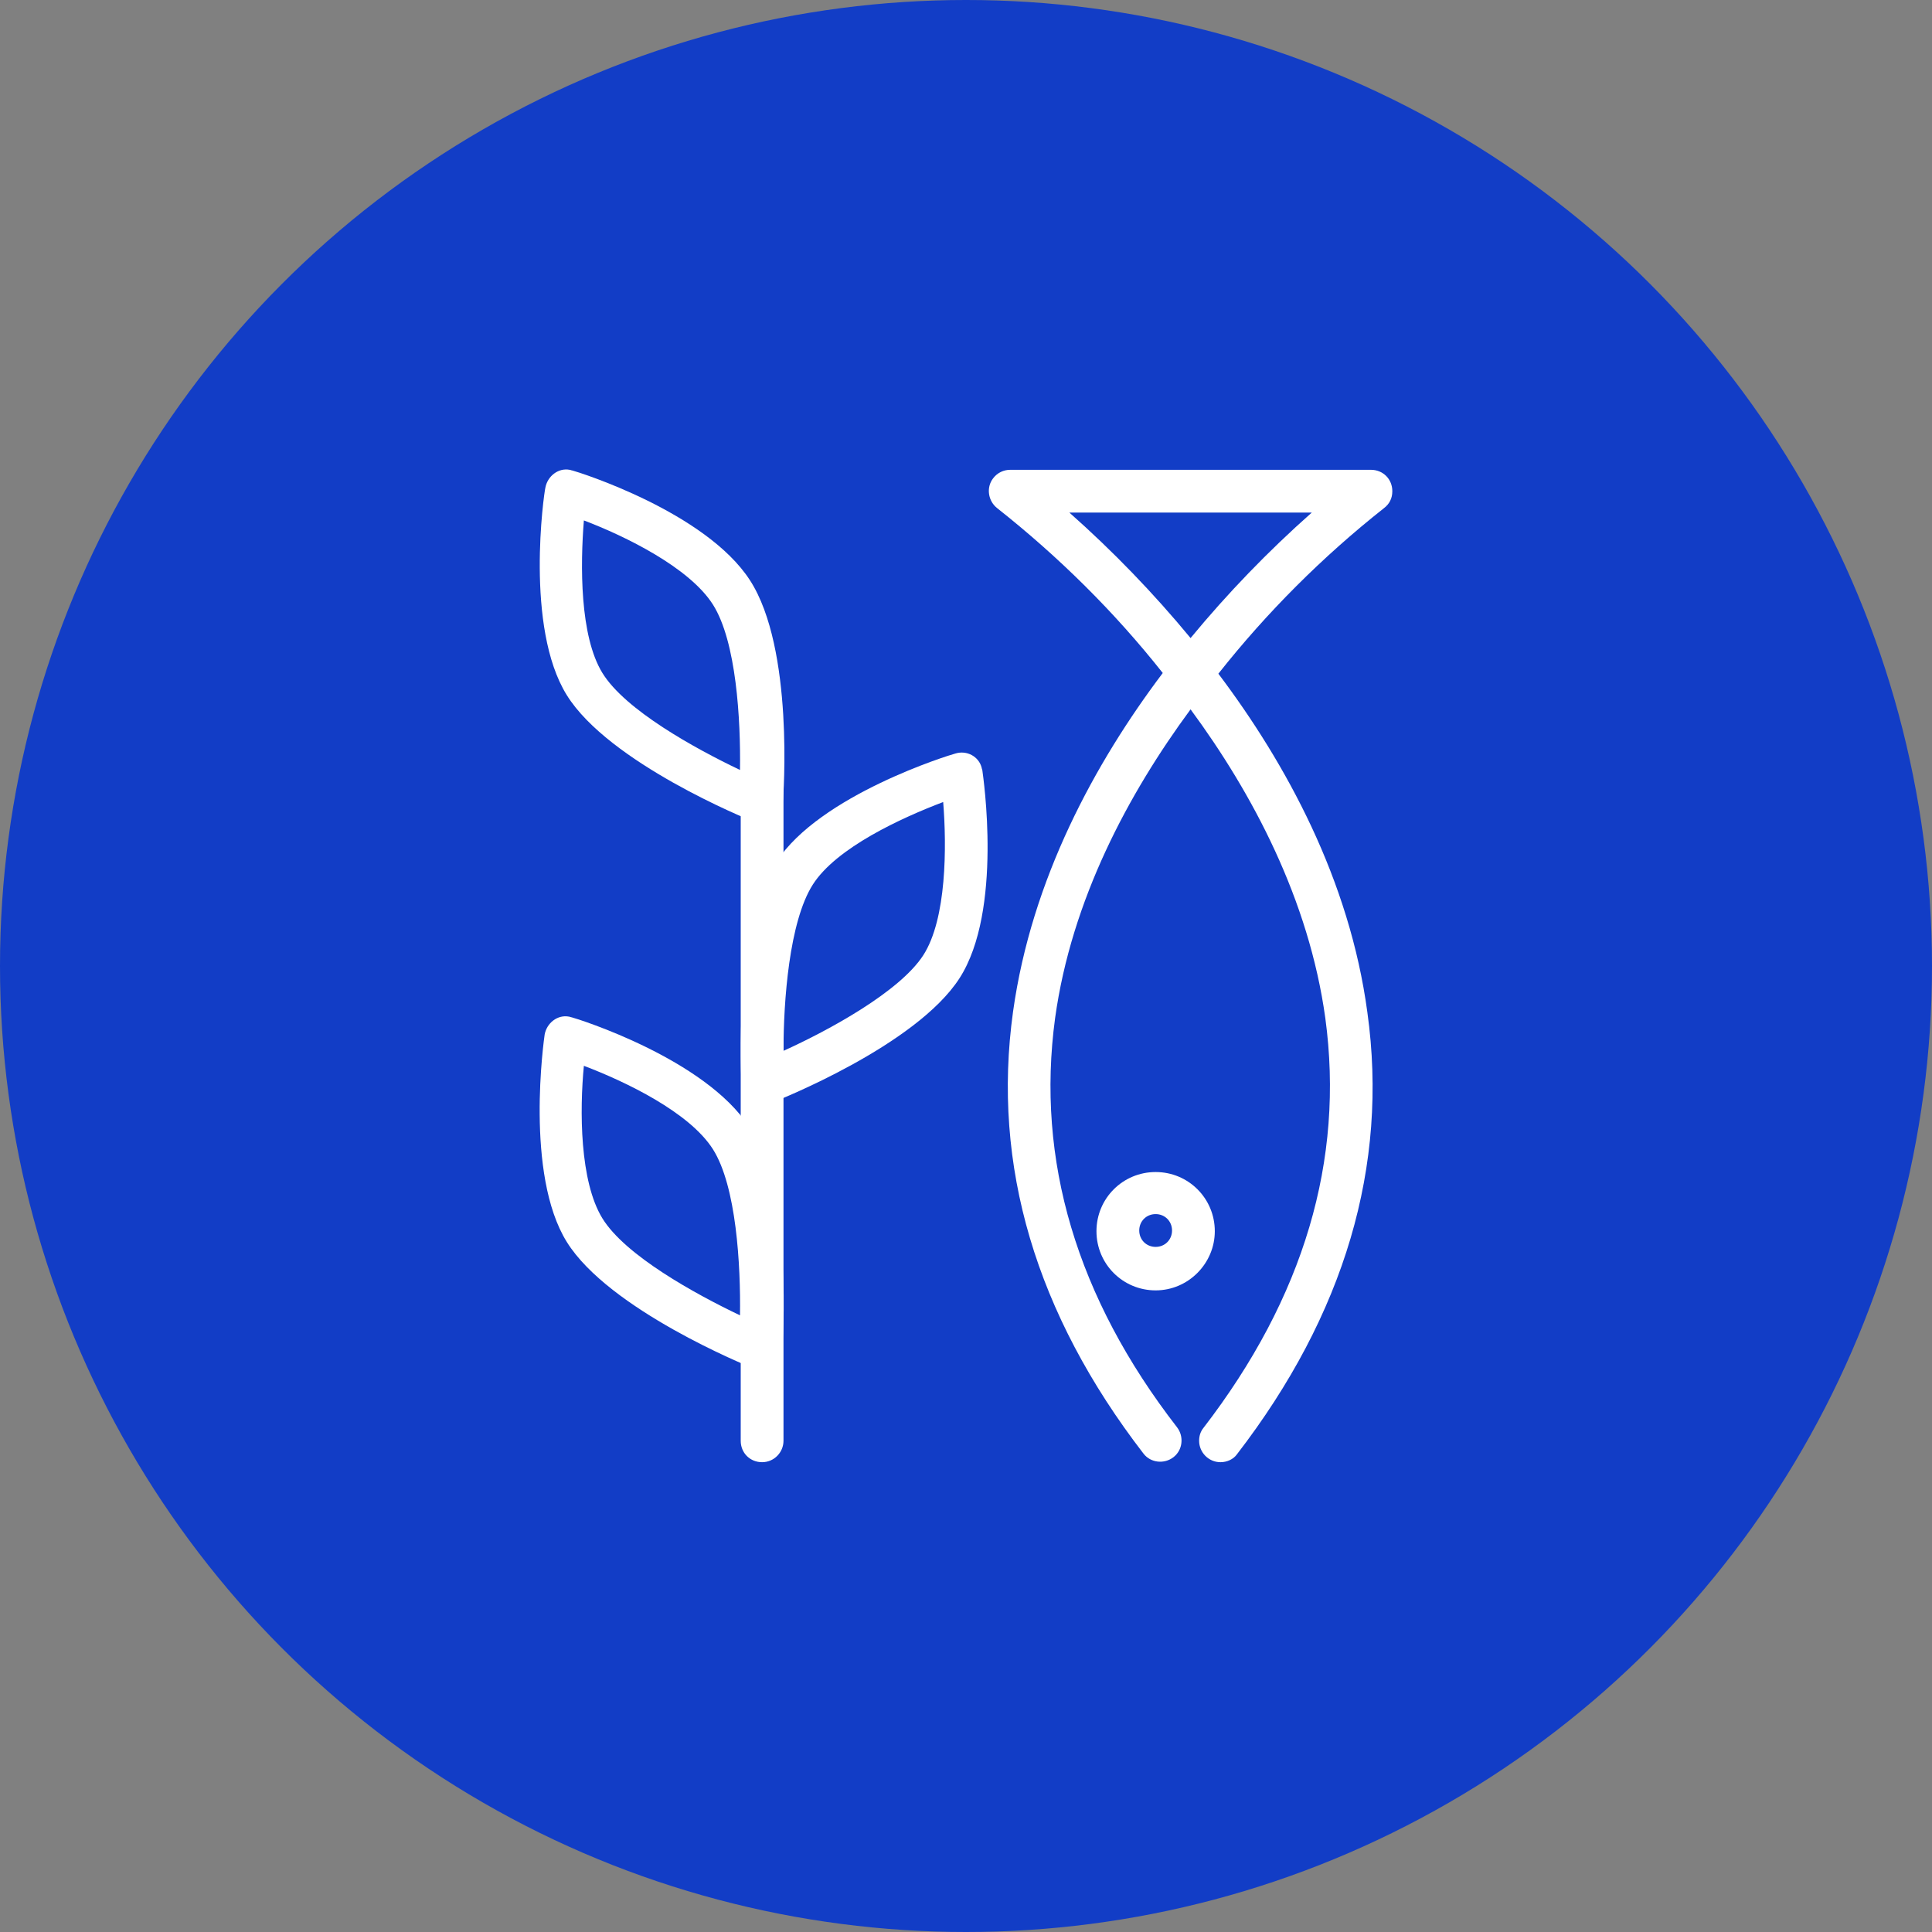 <?xml version="1.0" encoding="utf-8"?>
<!-- Generator: Adobe Illustrator 21.0.2, SVG Export Plug-In . SVG Version: 6.00 Build 0)  -->
<svg version="1.1" id="Capa_1" xmlns="http://www.w3.org/2000/svg" xmlns:xlink="http://www.w3.org/1999/xlink" x="0px" y="0px"
	 viewBox="0 0 271 271" style="enable-background:new 0 0 271 271;" xml:space="preserve">
<rect x="0" y="0" width="271" height="271" fill="#808080" stroke="none"/>
<style type="text/css">
	.st0{fill:#123DC6;}
	.st1{fill:#FFFFFF;}
</style>
<title>Agriculture &amp;amp; Fishing</title>
<circle class="st0" cx="135.5" cy="135.5" r="135.5"/>
<g id="Capa_2">
	<g id="Capa_4">
		<path class="st1" d="M106.9,205.1c-1.7,0-3-1.3-3-3v-91.8c0-1.7,1.3-3,3-3s3,1.3,3,3v91.8C109.9,203.7,108.6,205.1,106.9,205.1z"
			/>
		<path class="st1" d="M106.7,115.4c-0.4,0-0.8-0.1-1.1-0.2c-0.8-0.3-20.2-8.2-26.1-17.7s-3.2-28.3-3-29.1c0.3-1.6,1.8-2.8,3.4-2.5
			c0.1,0,0.3,0.1,0.4,0.1c0.8,0.2,18.7,5.8,24.9,15.4s4.7,30.3,4.6,31.2C109.7,114.2,108.3,115.5,106.7,115.4L106.7,115.4z M81.9,73
			c-0.5,6.2-0.6,16.2,2.6,21.4s13,10.6,19.3,13.6c0.1-7-0.5-18-3.8-23.2S87.7,75.2,81.9,73z"/>
		<path class="st1" d="M106.7,192.1c-0.4,0-0.8-0.1-1.1-0.2c-0.8-0.3-20.2-8.2-26.1-17.7s-3.2-28.4-3.1-29.1
			c0.3-1.6,1.8-2.8,3.4-2.5c0.1,0,0.3,0.1,0.4,0.1c0.8,0.2,18.7,5.8,24.9,15.4s4.7,30.4,4.6,31.3
			C109.6,190.9,108.3,192.1,106.7,192.1L106.7,192.1z M81.9,149.5c-0.6,6.2-0.6,16.2,2.6,21.4s13,10.6,19.3,13.6
			c0.1-7-0.5-18.1-3.8-23.3S87.7,151.7,81.9,149.5z"/>
		<path class="st1" d="M107,154.9c-1.6,0-2.9-1.2-3-2.8c0-0.9-1.2-21.8,4.9-31.2s24.3-15,25.1-15.2c1.6-0.5,3.3,0.4,3.7,2
			c0,0.1,0.1,0.3,0.1,0.4c0.1,0.8,2.9,19.6-3.2,29.1s-25.6,17.2-26.4,17.5C107.8,154.8,107.4,154.9,107,154.9z M132.3,112.5
			c-5.8,2.2-15,6.4-18.3,11.6c-3.3,5.2-4.1,16.3-4.1,23.3c6.4-2.9,16.3-8.3,19.6-13.4S132.8,118.7,132.3,112.5z"/>
		<path class="st1" d="M171.2,205.1c-1.7,0-3-1.4-3-3c0-0.7,0.2-1.3,0.6-1.8c14.1-18.3,19.8-37.6,17.1-57.5
			c-2.3-16.6-10.2-31.5-18.9-43.3c-8.7,11.8-16.7,26.7-19,43.3c-2.7,19.9,3,39.2,17.1,57.4c1,1.3,0.8,3.2-0.5,4.2s-3.2,0.8-4.2-0.5
			l0,0c-15.1-19.6-21.3-40.4-18.3-62c2.6-18.6,11.5-34.9,21-47.5c-6.8-8.6-14.6-16.3-23.2-23.1c-1.3-1-1.6-2.9-0.6-4.2
			c0.6-0.8,1.5-1.2,2.4-1.2h50.6c1.7,0,3,1.3,3,3c0,1-0.4,1.8-1.2,2.4c-8.6,6.8-16.4,14.6-23.2,23.2c9.5,12.6,18.4,28.9,20.9,47.5
			c3,21.5-3.2,42.4-18.3,62C173,204.7,172.1,205.1,171.2,205.1z M150,71.9c6.1,5.4,11.8,11.3,17,17.6c5.2-6.3,10.9-12.2,17-17.6H150
			z"/>
		<path class="st1" d="M162.1,181c-4.6,0-8.3-3.7-8.3-8.3s3.7-8.3,8.3-8.3s8.3,3.7,8.3,8.3l0,0C170.4,177.2,166.7,181,162.1,181z
			 M162.1,170.3c-1.3,0-2.3,1-2.3,2.3s1,2.3,2.3,2.3s2.3-1,2.3-2.3l0,0C164.4,171.3,163.4,170.3,162.1,170.3L162.1,170.3
			L162.1,170.3z"/>
	</g>
</g>
</svg>
